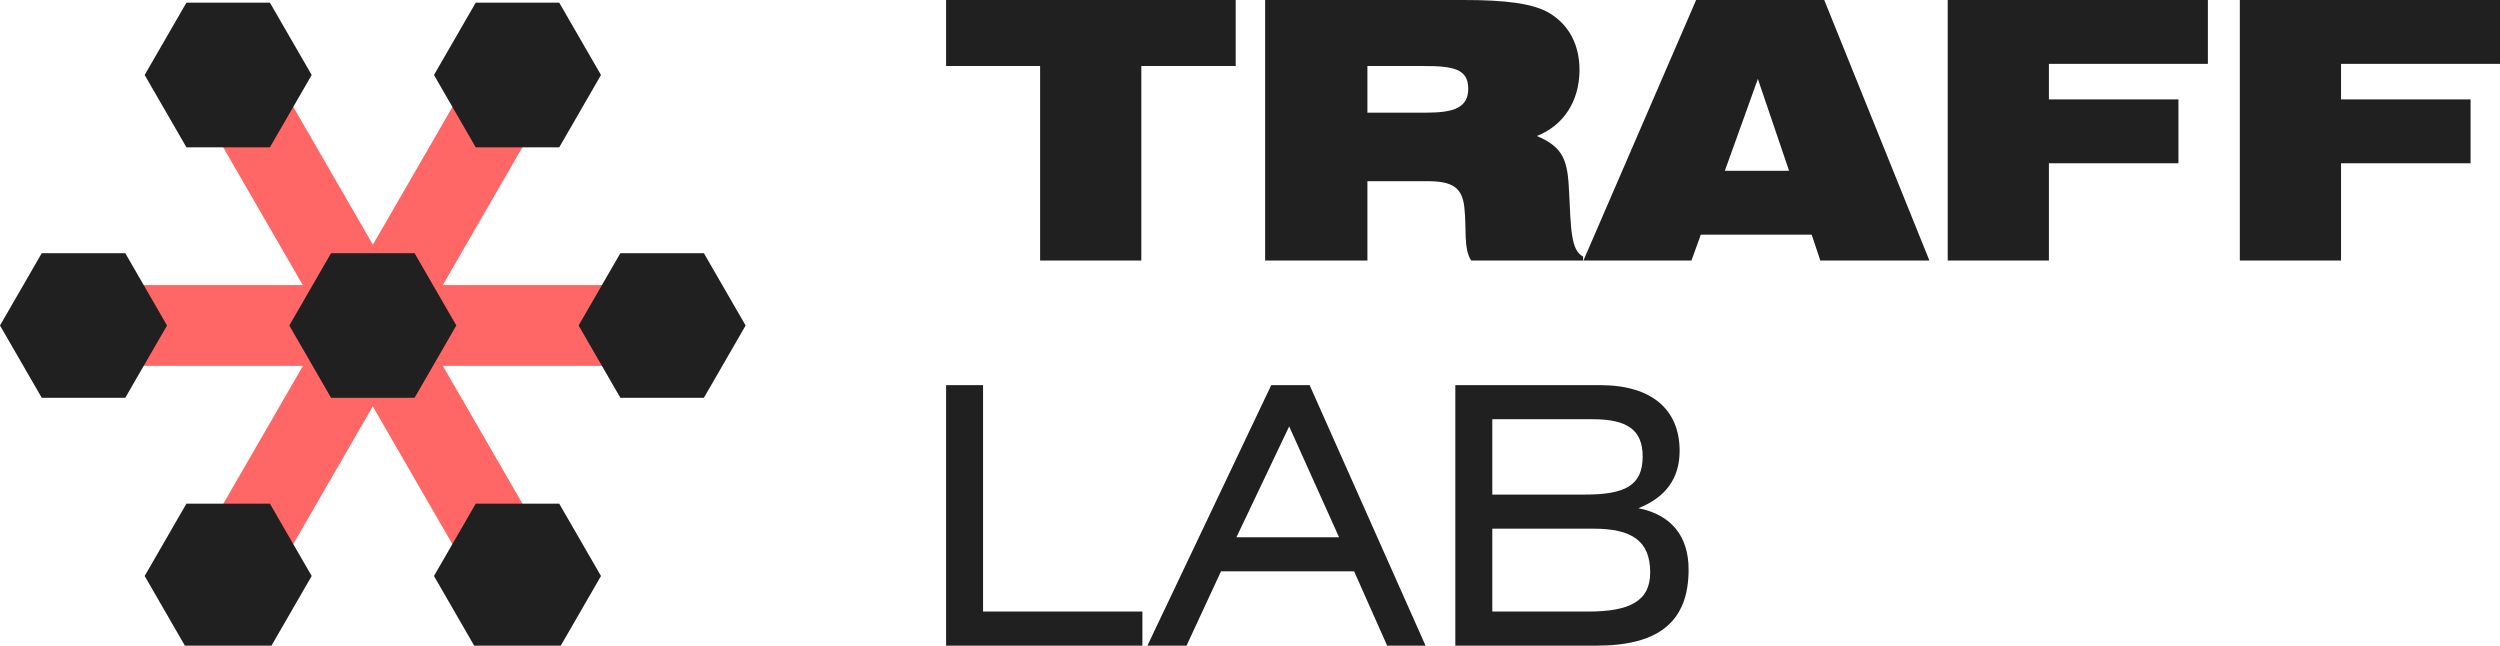 <svg width="635" height="164" viewBox="0 0 635 164" fill="none" xmlns="http://www.w3.org/2000/svg">
<g clip-path="url(#clip0_1706_201)">
<path d="M66.852 13.904L140.332 141.142L122.545 151.445L49.065 24.207L66.852 13.904Z" fill="#FF6666"/>
<path d="M140.343 24.155L66.863 151.414L49.078 141.194L122.558 13.934L140.343 24.155Z" fill="#FF6666"/>
<path d="M168.195 92.925L21.225 92.935V72.414L168.195 72.402V92.925Z" fill="#FF6666"/>
<path fill-rule="evenodd" clip-rule="evenodd" d="M31.819 64.306L37.121 73.49L42.426 82.674L37.121 91.859L31.819 101.041H21.213H10.606L5.304 91.857L0 82.674L5.302 73.49L10.606 64.306H21.213H31.819Z" fill="#202020"/>
<path fill-rule="evenodd" clip-rule="evenodd" d="M105.303 64.306L110.605 73.49L115.909 82.672L110.605 91.857L105.303 101.041H94.696H84.09L78.787 91.857L73.483 82.672L78.786 73.488L84.09 64.306H94.696H105.303Z" fill="#202020"/>
<path fill-rule="evenodd" clip-rule="evenodd" d="M178.786 64.308L184.088 73.492L189.392 82.674L184.088 91.859L178.786 101.043H168.18H157.573L152.269 91.859L146.967 82.674L152.269 73.49L157.573 64.308H168.18H178.786Z" fill="#202020"/>
<path fill-rule="evenodd" clip-rule="evenodd" d="M68.563 0.679L73.866 9.863L79.17 19.046L73.866 28.23L68.563 37.414H57.957H47.35L42.048 28.23L36.744 19.046L42.046 9.863L47.35 0.679H57.957H68.563Z" fill="#202020"/>
<path fill-rule="evenodd" clip-rule="evenodd" d="M142.046 0.681L147.35 9.865L152.652 19.049L147.35 28.232L142.048 37.416H131.441H120.835L115.531 28.232L110.229 19.047L115.531 9.865L120.833 0.681H131.441H142.046Z" fill="#202020"/>
<path fill-rule="evenodd" clip-rule="evenodd" d="M47.35 164.67H57.957H68.563L73.866 155.486L79.17 146.301L73.866 137.119L68.563 127.935H57.957H47.35L42.046 137.117L36.744 146.301L42.046 155.486L47.35 164.67Z" fill="#202020"/>
<path fill-rule="evenodd" clip-rule="evenodd" d="M120.832 164.672H131.438H142.045L147.349 155.487L152.651 146.303L147.349 137.121L142.045 127.937H131.438H120.832L115.53 137.119L110.226 146.303L115.53 155.487L120.832 164.672Z" fill="#202020"/>
<path d="M264.19 66.167H289.895V16.767H313.869V0H240.308V16.767H264.19V66.167V66.167ZM347.321 28.616V16.767H361.633C369.107 16.767 372.935 17.497 372.935 22.512C372.935 27.34 369.289 28.616 362.27 28.616H347.321V28.616ZM371.751 0H321.342V66.167H347.321V46.025H362.636C368.925 46.025 371.387 47.666 371.933 52.587C372.571 58.145 371.659 62.976 373.665 66.167H402.105V65.163C399.005 63.614 399.005 58.145 398.549 48.668C398.185 41.104 397.365 37.457 390.346 34.542C397.182 31.897 401.193 25.609 401.193 17.771C401.193 11.391 398.549 6.378 393.628 3.371C389.435 0.82 382.142 0 371.751 0V0ZM402.195 66.167H429.633L432.003 59.605H460.169L462.356 66.167H490.066L463.358 0H430.817L402.195 66.167V66.167ZM438.11 43.382L446.497 20.048L454.425 43.382H438.11ZM494.716 66.167H520.422V41.468H553.328V25.245H520.422V16.221H560.802V0H494.716V66.167ZM568.915 66.167H594.62V41.468H627.527V25.245H594.62V16.221H635V0H568.915V66.167Z" fill="#202020"/>
<path d="M249.696 97.826H240.308V163.993H290.169V155.335H249.696V97.826V97.826ZM291.444 163.993H301.381L310.132 145.126H343.949L352.336 163.993H362.088L332.647 97.826H322.894L291.444 163.993V163.993ZM314.051 136.469L327.449 108.305L340.122 136.469H314.051V136.469ZM369.653 163.993H405.568C421.338 163.993 428.905 157.887 428.905 144.673C428.905 136.105 424.438 130.727 416.143 129.087C423.07 126.352 426.625 121.521 426.625 114.503C426.625 104.022 419.514 97.826 406.48 97.826H369.653V163.993ZM379.044 106.484H404.566C413.225 106.484 417.237 109.127 417.237 115.961C417.237 123.435 412.589 125.622 402.561 125.622H379.044V106.484V106.484ZM379.044 134.282H404.748C414.593 134.282 419.15 137.471 419.15 145.4C419.15 152.69 413.955 155.335 403.381 155.335H379.044V134.282V134.282Z" fill="#202020"/>
</g>
<defs>
<clipPath id="clip0_1706_201">
<rect width="635" height="164" fill="white"/>
</clipPath>
</defs>
</svg>

